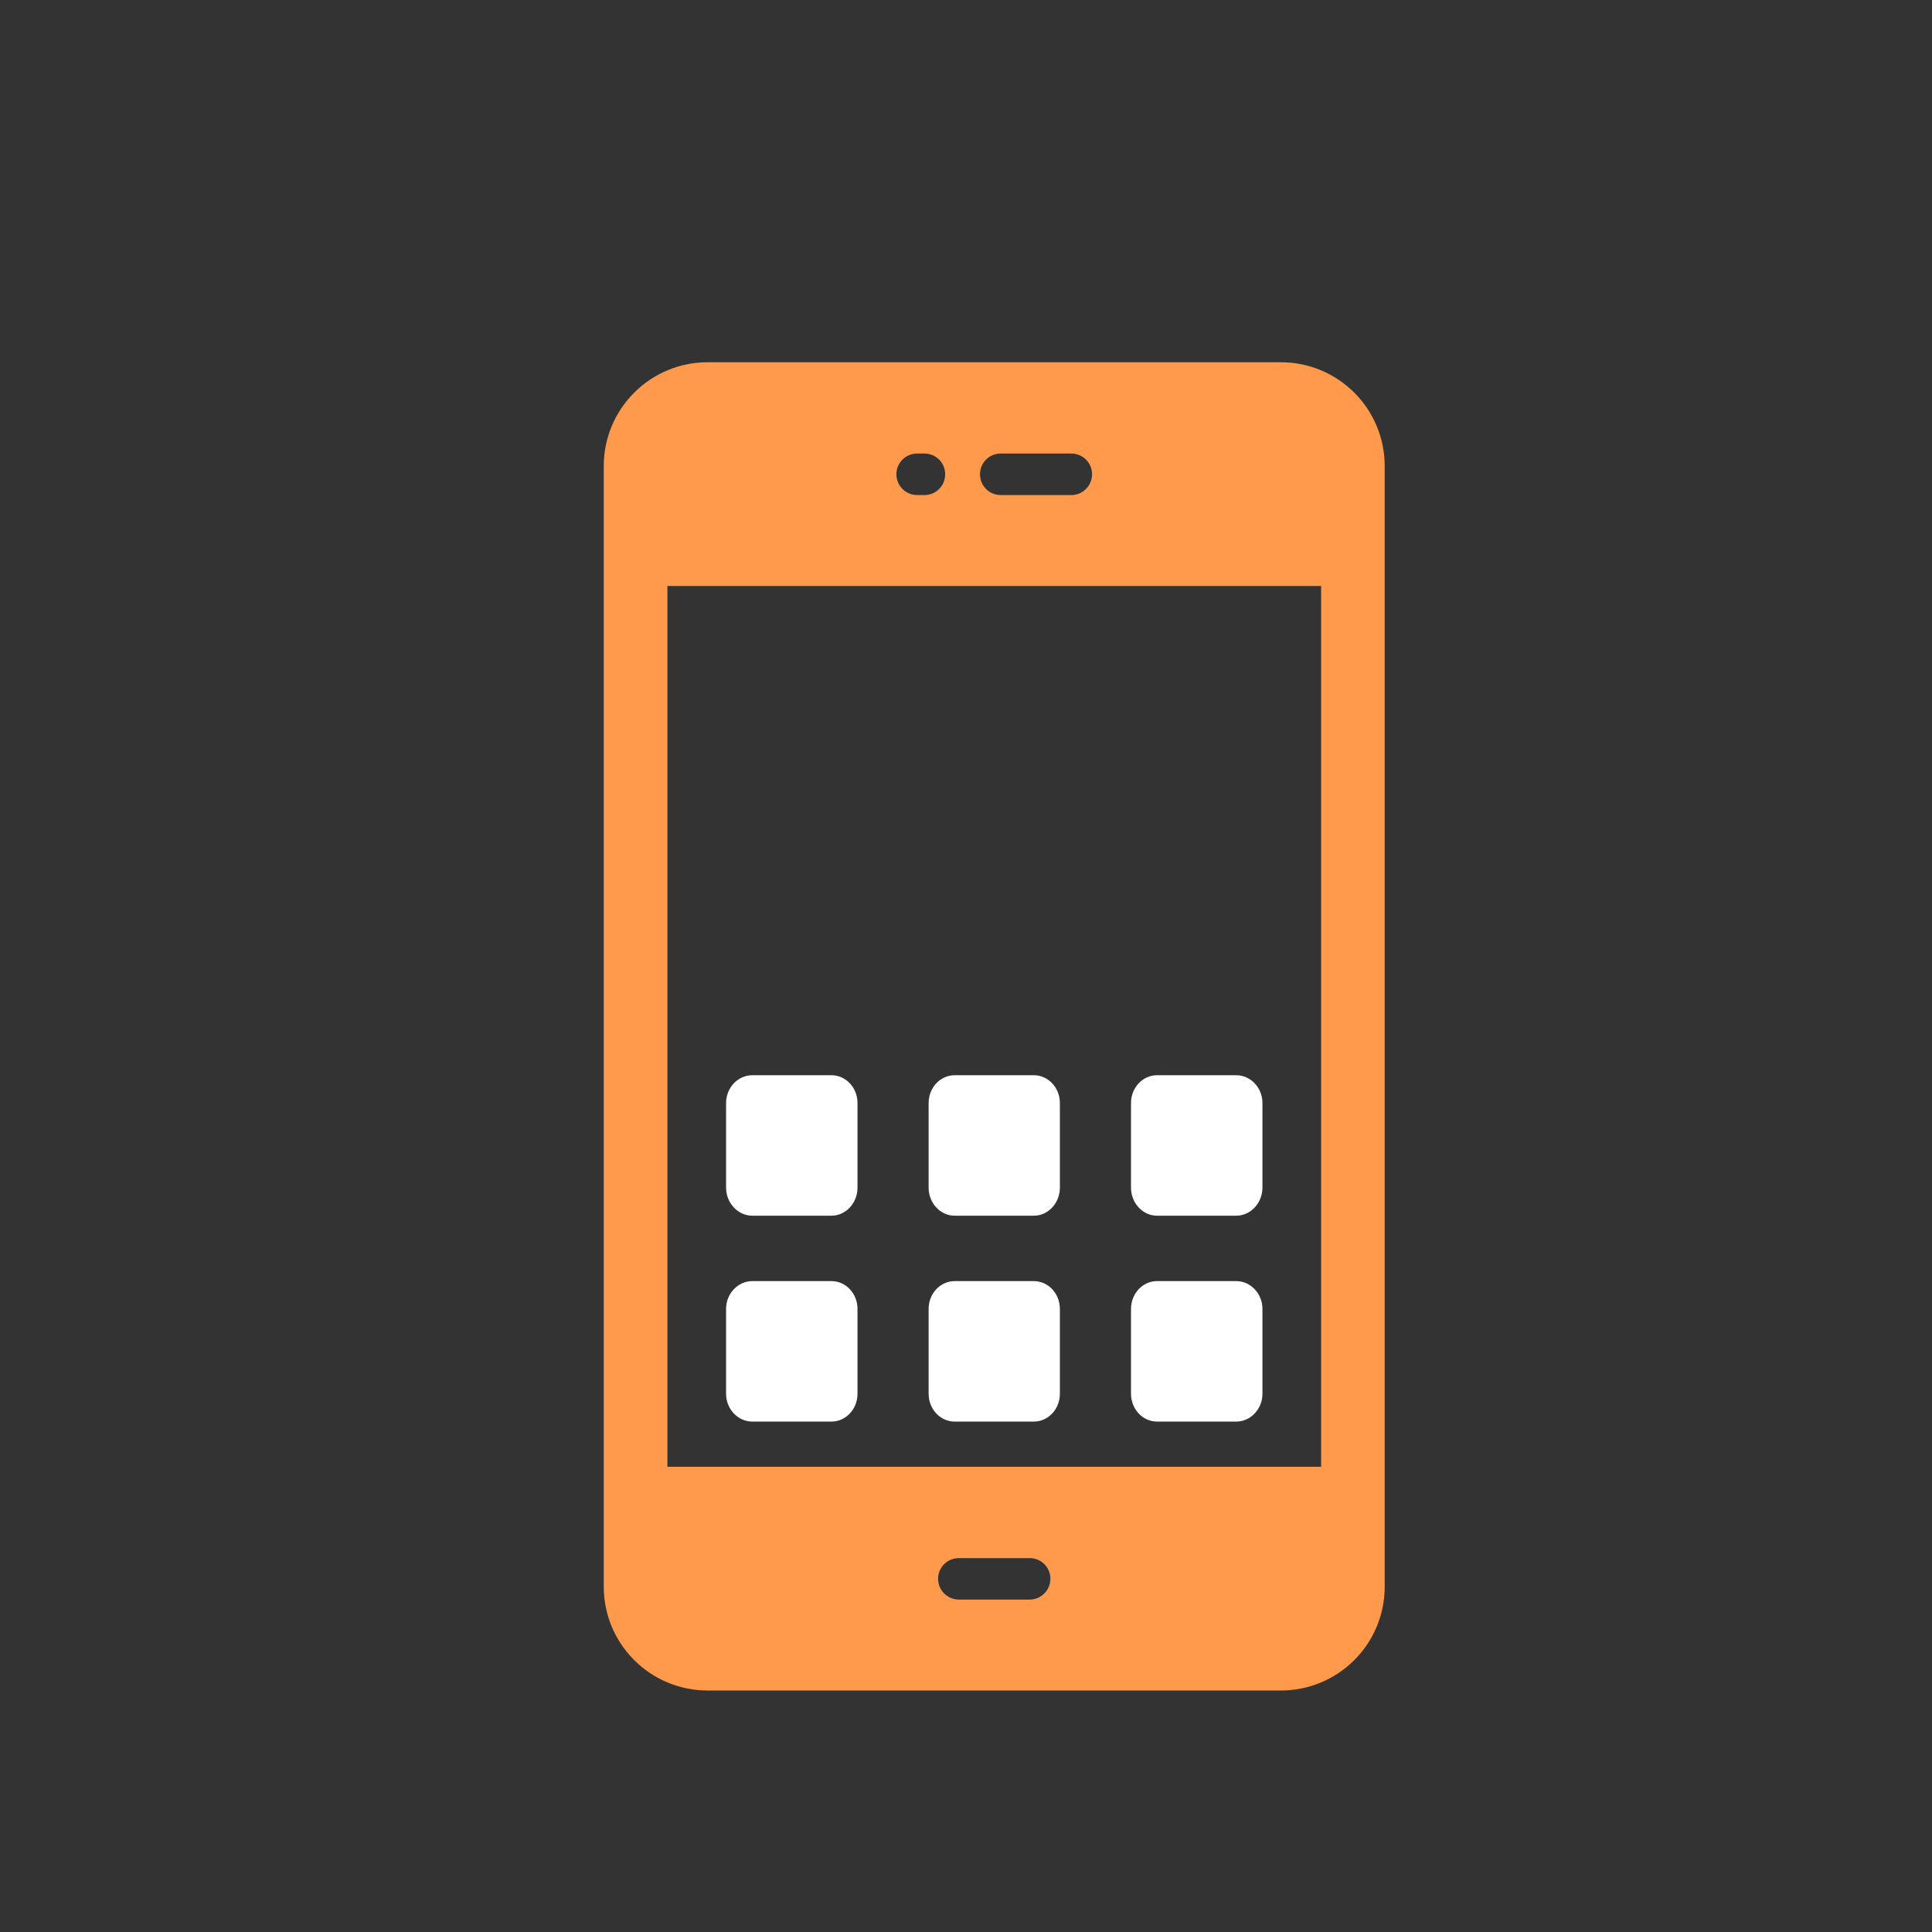 <svg width="32" height="32" viewBox="0 0 32 32" fill="none" xmlns="http://www.w3.org/2000/svg">
<rect x="0" y="0" width="32" height="32" fill="#333333" stroke="none"/>
<path d="M21.217 6H11.718C11.263 6 10.826 6.181 10.504 6.504C10.181 6.826 10 7.263 10 7.719V26.281C10 26.737 10.181 27.174 10.504 27.496C10.826 27.819 11.263 28 11.719 28H21.216C21.672 28 22.109 27.819 22.432 27.496C22.754 27.174 22.935 26.737 22.935 26.281V7.719C22.935 7.263 22.754 6.826 22.432 6.504C22.109 6.181 21.673 6 21.217 6ZM16.576 7.512H17.745C17.934 7.512 18.088 7.664 18.088 7.856C18.088 7.947 18.052 8.035 17.987 8.099C17.923 8.163 17.836 8.2 17.745 8.2H16.576C16.531 8.2 16.486 8.191 16.444 8.174C16.402 8.157 16.365 8.132 16.333 8.1C16.301 8.068 16.275 8.03 16.258 7.988C16.241 7.946 16.232 7.902 16.232 7.856C16.232 7.664 16.384 7.512 16.576 7.512ZM15.191 7.512H15.311C15.503 7.512 15.655 7.664 15.655 7.856C15.655 7.902 15.646 7.946 15.629 7.988C15.612 8.03 15.586 8.068 15.554 8.1C15.522 8.132 15.485 8.157 15.443 8.174C15.401 8.191 15.356 8.2 15.311 8.2H15.191C15.1 8.2 15.012 8.163 14.948 8.099C14.884 8.035 14.847 7.947 14.847 7.856C14.847 7.664 15.002 7.512 15.191 7.512ZM17.054 26.494H15.882C15.791 26.494 15.703 26.458 15.639 26.393C15.574 26.329 15.538 26.242 15.538 26.151C15.537 26.105 15.546 26.061 15.563 26.019C15.581 25.977 15.606 25.939 15.638 25.907C15.67 25.875 15.708 25.85 15.75 25.833C15.792 25.816 15.836 25.807 15.882 25.807H17.054C17.243 25.807 17.398 25.958 17.398 26.151C17.397 26.242 17.361 26.329 17.297 26.393C17.232 26.458 17.145 26.494 17.054 26.494ZM21.882 24.294H11.054V9.706H21.882V24.294Z" fill="#FF994C"/>
<path d="M15.813 23.546H17.123C17.361 23.546 17.555 23.34 17.555 23.085V21.679C17.555 21.425 17.361 21.219 17.123 21.219H15.813C15.574 21.219 15.381 21.425 15.381 21.68V23.085C15.381 23.34 15.574 23.546 15.813 23.546ZM12.461 20.136H13.771C14.009 20.136 14.203 19.926 14.203 19.672V18.269C14.203 18.015 14.009 17.809 13.771 17.809H12.461C12.223 17.809 12.026 18.015 12.026 18.27V19.672C12.026 19.926 12.223 20.136 12.461 20.136ZM19.165 20.136H20.475C20.713 20.136 20.91 19.926 20.91 19.672V18.269C20.91 18.015 20.713 17.809 20.475 17.809H19.165C18.926 17.809 18.733 18.015 18.733 18.27V19.672C18.733 19.926 18.926 20.136 19.165 20.136ZM19.165 23.546H20.475C20.713 23.546 20.91 23.34 20.91 23.085V21.679C20.91 21.425 20.713 21.219 20.475 21.219H19.165C18.926 21.219 18.733 21.425 18.733 21.68V23.085C18.733 23.34 18.926 23.546 19.165 23.546ZM12.461 23.546H13.771C14.009 23.546 14.203 23.34 14.203 23.085V21.679C14.203 21.425 14.009 21.219 13.771 21.219H12.461C12.223 21.219 12.026 21.425 12.026 21.68V23.085C12.026 23.34 12.223 23.546 12.461 23.546ZM15.813 20.136H17.123C17.361 20.136 17.555 19.926 17.555 19.672V18.269C17.555 18.015 17.361 17.809 17.123 17.809H15.813C15.574 17.809 15.381 18.015 15.381 18.27V19.672C15.381 19.926 15.574 20.136 15.813 20.136Z" fill="white"/>
</svg>
